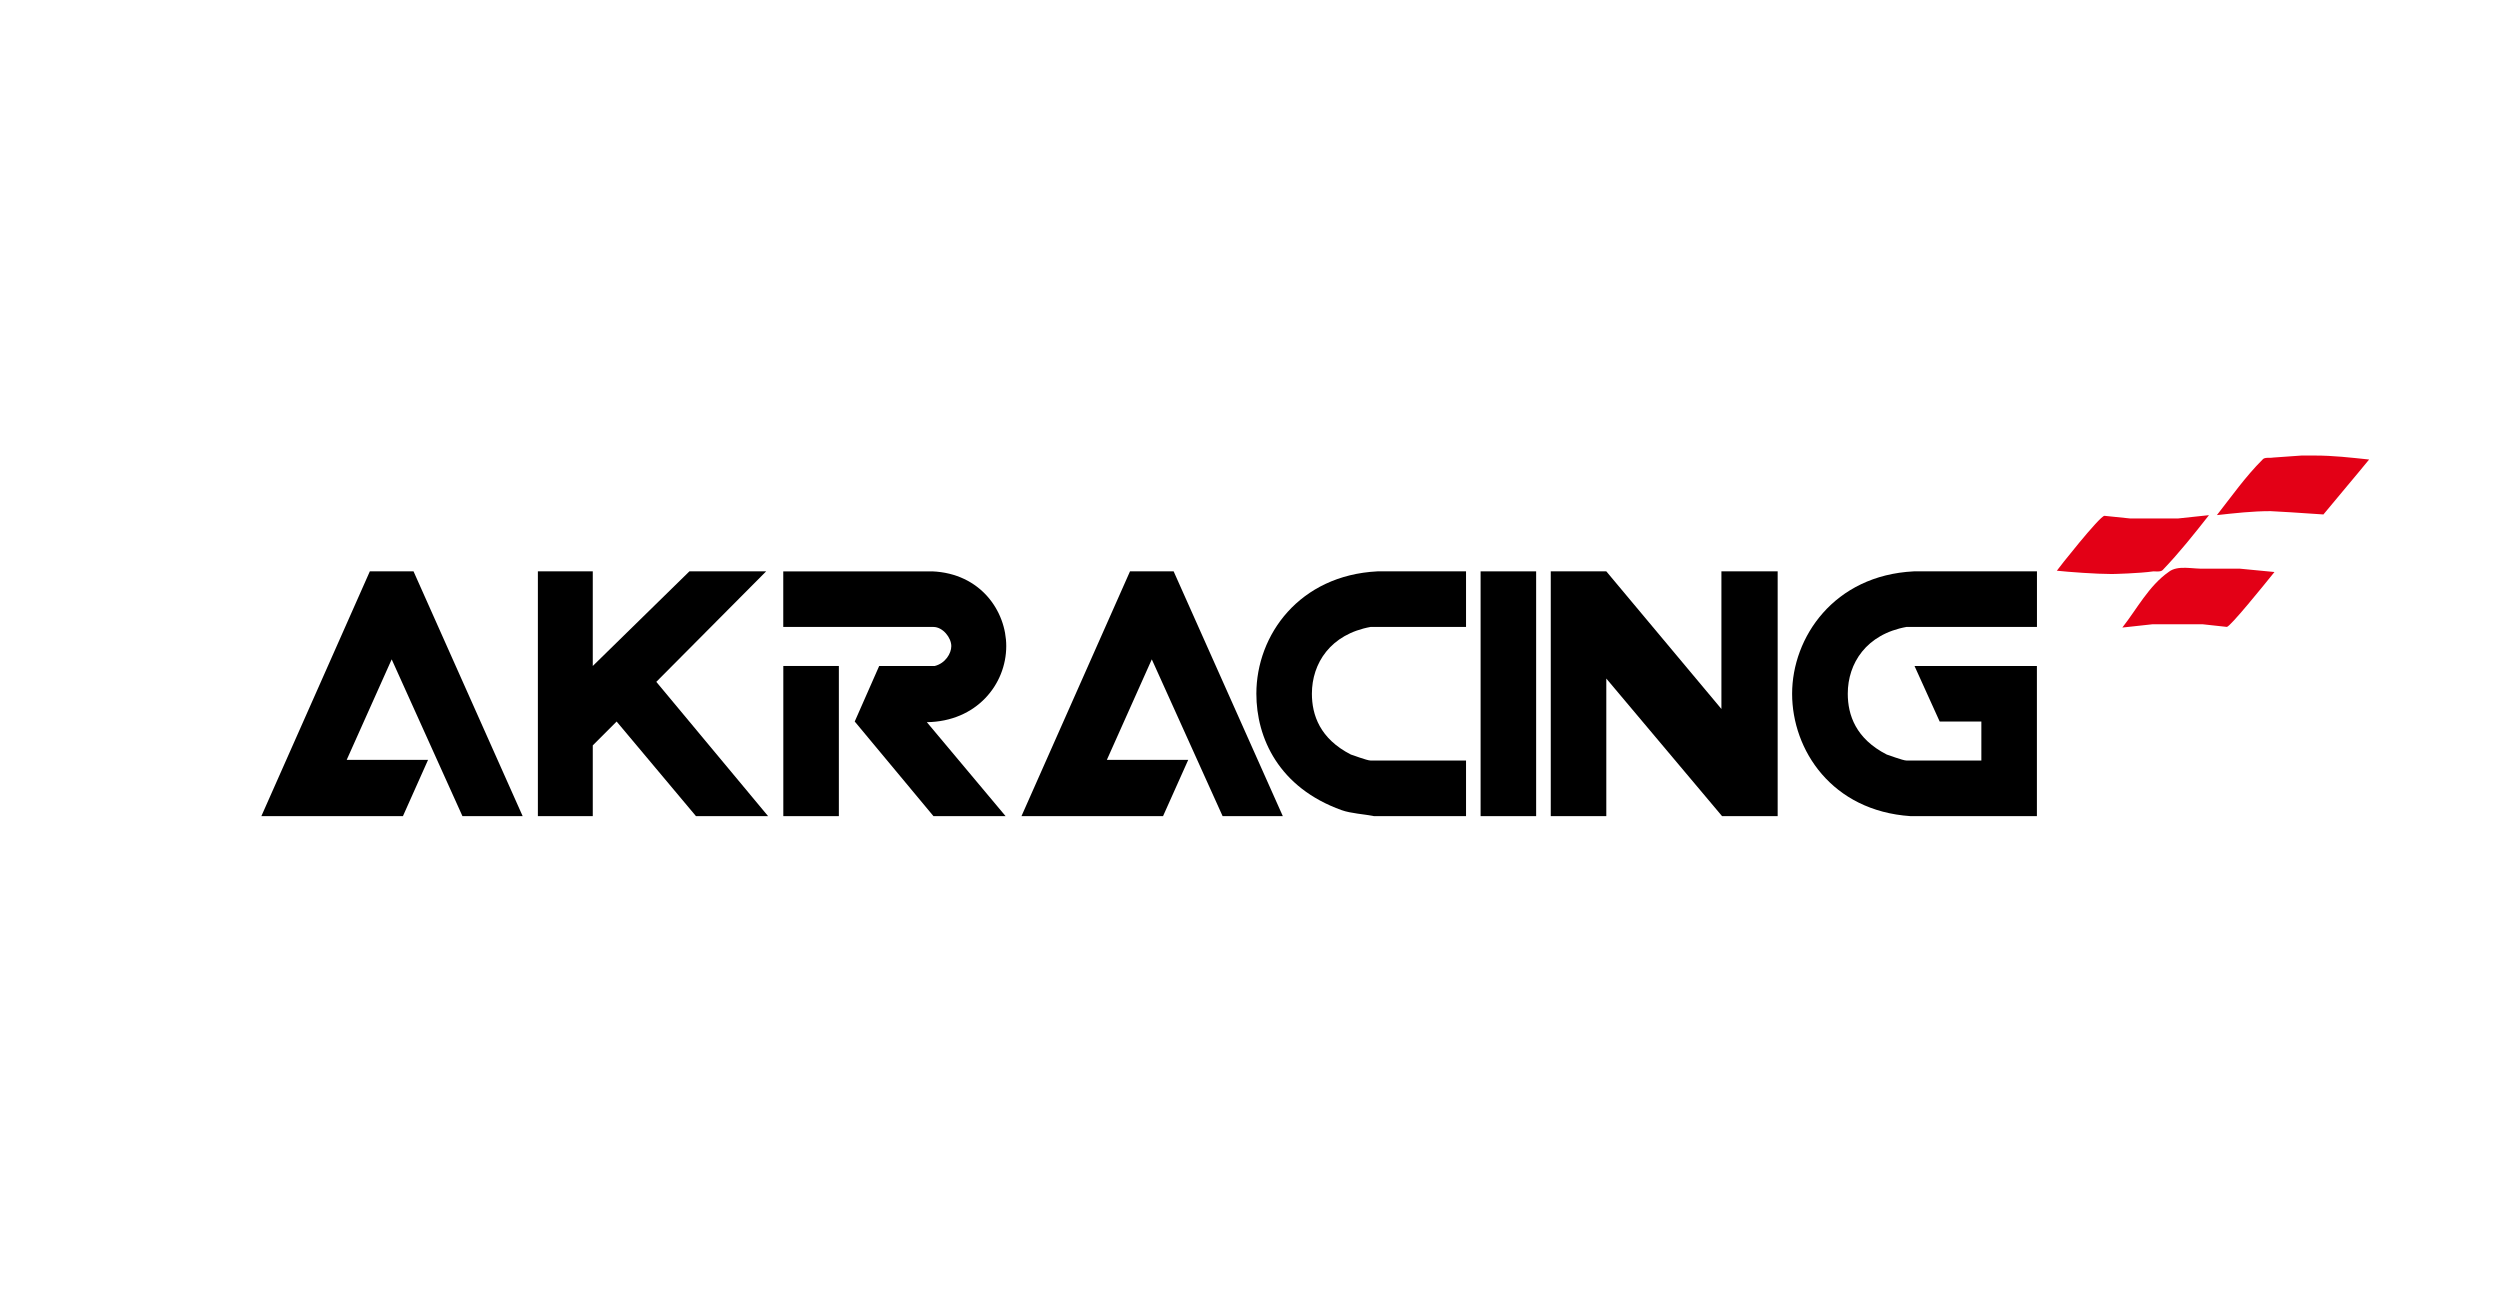 <?xml version="1.0" encoding="UTF-8"?>
<svg id="_レイヤー_2" data-name="レイヤー 2" xmlns="http://www.w3.org/2000/svg" viewBox="0 0 460 240">
  <defs>
    <style>
      .cls-1 {
        fill: none;
      }

      .cls-1, .cls-2, .cls-3, .cls-4 {
        stroke-width: 0px;
      }

      .cls-2 {
        fill: #e30016;
      }

      .cls-2, .cls-4 {
        fill-rule: evenodd;
      }
    </style>
  </defs>
  <g id="_レイヤー_1-2" data-name="レイヤー 1">
    <g>
      <g>
        <rect class="cls-3" x="144.13" y="122.54" width="10.22" height="27.63"/>
        <path class="cls-4" d="m374.8,105.13v10.22h-23.98c-7.43,1.34-10.83,6.7-10.83,12.29,0,3.9,1.46,8.28,7.18,11.2.12,0,2.92,1.1,3.65,1.1h13.75v-7.18h-7.67l-4.63-10.22h22.52v27.63h-23.25c-14.49-.97-21.79-12.17-21.79-22.52s7.67-21.79,22.4-22.52h22.64Z"/>
        <polygon class="cls-4" points="295.56 105.13 316.74 130.45 316.74 105.13 327.09 105.13 327.09 150.17 316.86 150.17 295.56 124.85 295.56 150.17 285.34 150.17 285.34 105.13 295.56 105.13"/>
        <rect class="cls-3" x="272.43" y="105.13" width="10.22" height="45.04"/>
        <path class="cls-4" d="m269.75,105.13v10.22h-17.53c-7.42,1.34-10.83,6.7-10.83,12.29,0,3.9,1.46,8.28,7.18,11.2.12,0,2.92,1.1,3.65,1.1h17.53v10.23h-16.92c-1.83-.37-4.26-.49-5.96-1.1-11.56-4.14-15.7-13.27-15.7-21.42,0-10.83,7.91-21.79,22.28-22.52h16.31Z"/>
        <polygon class="cls-4" points="215.95 105.13 236.04 150.17 224.96 150.17 211.93 121.32 203.66 139.82 218.63 139.82 214 150.17 187.95 150.17 207.92 105.13 215.95 105.13"/>
        <path class="cls-4" d="m171.52,105.13c8.89.37,13.63,7.3,13.63,13.75,0,7.06-5.48,13.88-14.61,14l14.49,17.29h-13.27l-14.49-17.41,4.5-10.22h10.23c1.95-.49,3.04-2.31,3.04-3.65,0-1.58-1.58-3.53-3.29-3.53h-27.63v-10.22h27.39Z"/>
        <polygon class="cls-4" points="109.07 105.13 109.07 122.54 126.85 105.13 140.97 105.13 120.76 125.46 141.33 150.17 128.06 150.17 113.46 132.76 109.07 137.15 109.07 150.17 98.97 150.17 98.97 105.13 109.07 105.13"/>
        <polygon class="cls-4" points="76.09 105.13 96.17 150.17 85.09 150.17 72.07 121.32 63.79 139.82 78.76 139.82 74.14 150.17 48.09 150.17 68.05 105.13 76.09 105.13"/>
        <path class="cls-2" d="m412.17,104.64l6.33.61c-1.95,2.43-8.16,10.1-8.76,10.1l-4.5-.49h-9.13l-5.6.61c2.68-3.41,4.87-7.67,8.52-10.23,1.7-1.34,4.5-.49,6.69-.61h6.45Z"/>
        <path class="cls-2" d="m397.93,104.89c-.36.37-1.22.24-1.7.24-2.56.37-7.3.49-7.67.49-2.8,0-7.91-.37-10.1-.61.12-.24,7.91-10.1,8.76-10.1l4.75.49h8.76l5.72-.61c-2.68,3.41-5.48,6.94-8.52,10.1Z"/>
        <path class="cls-2" d="m435.91,84.56c-2.68,3.29-5.6,6.69-8.4,10.1-3.16-.24-9.49-.61-9.74-.61-3.29,0-6.57.37-9.86.73,2.68-3.41,5.23-7.06,8.4-10.22.37-.49,1.34-.24,1.95-.37,1.7-.12,3.53-.24,5.23-.37h2.43c3.41,0,6.57.37,9.98.73Z"/>
      </g>
      <rect class="cls-1" width="460" height="240"/>
    </g>
  </g>
</svg>